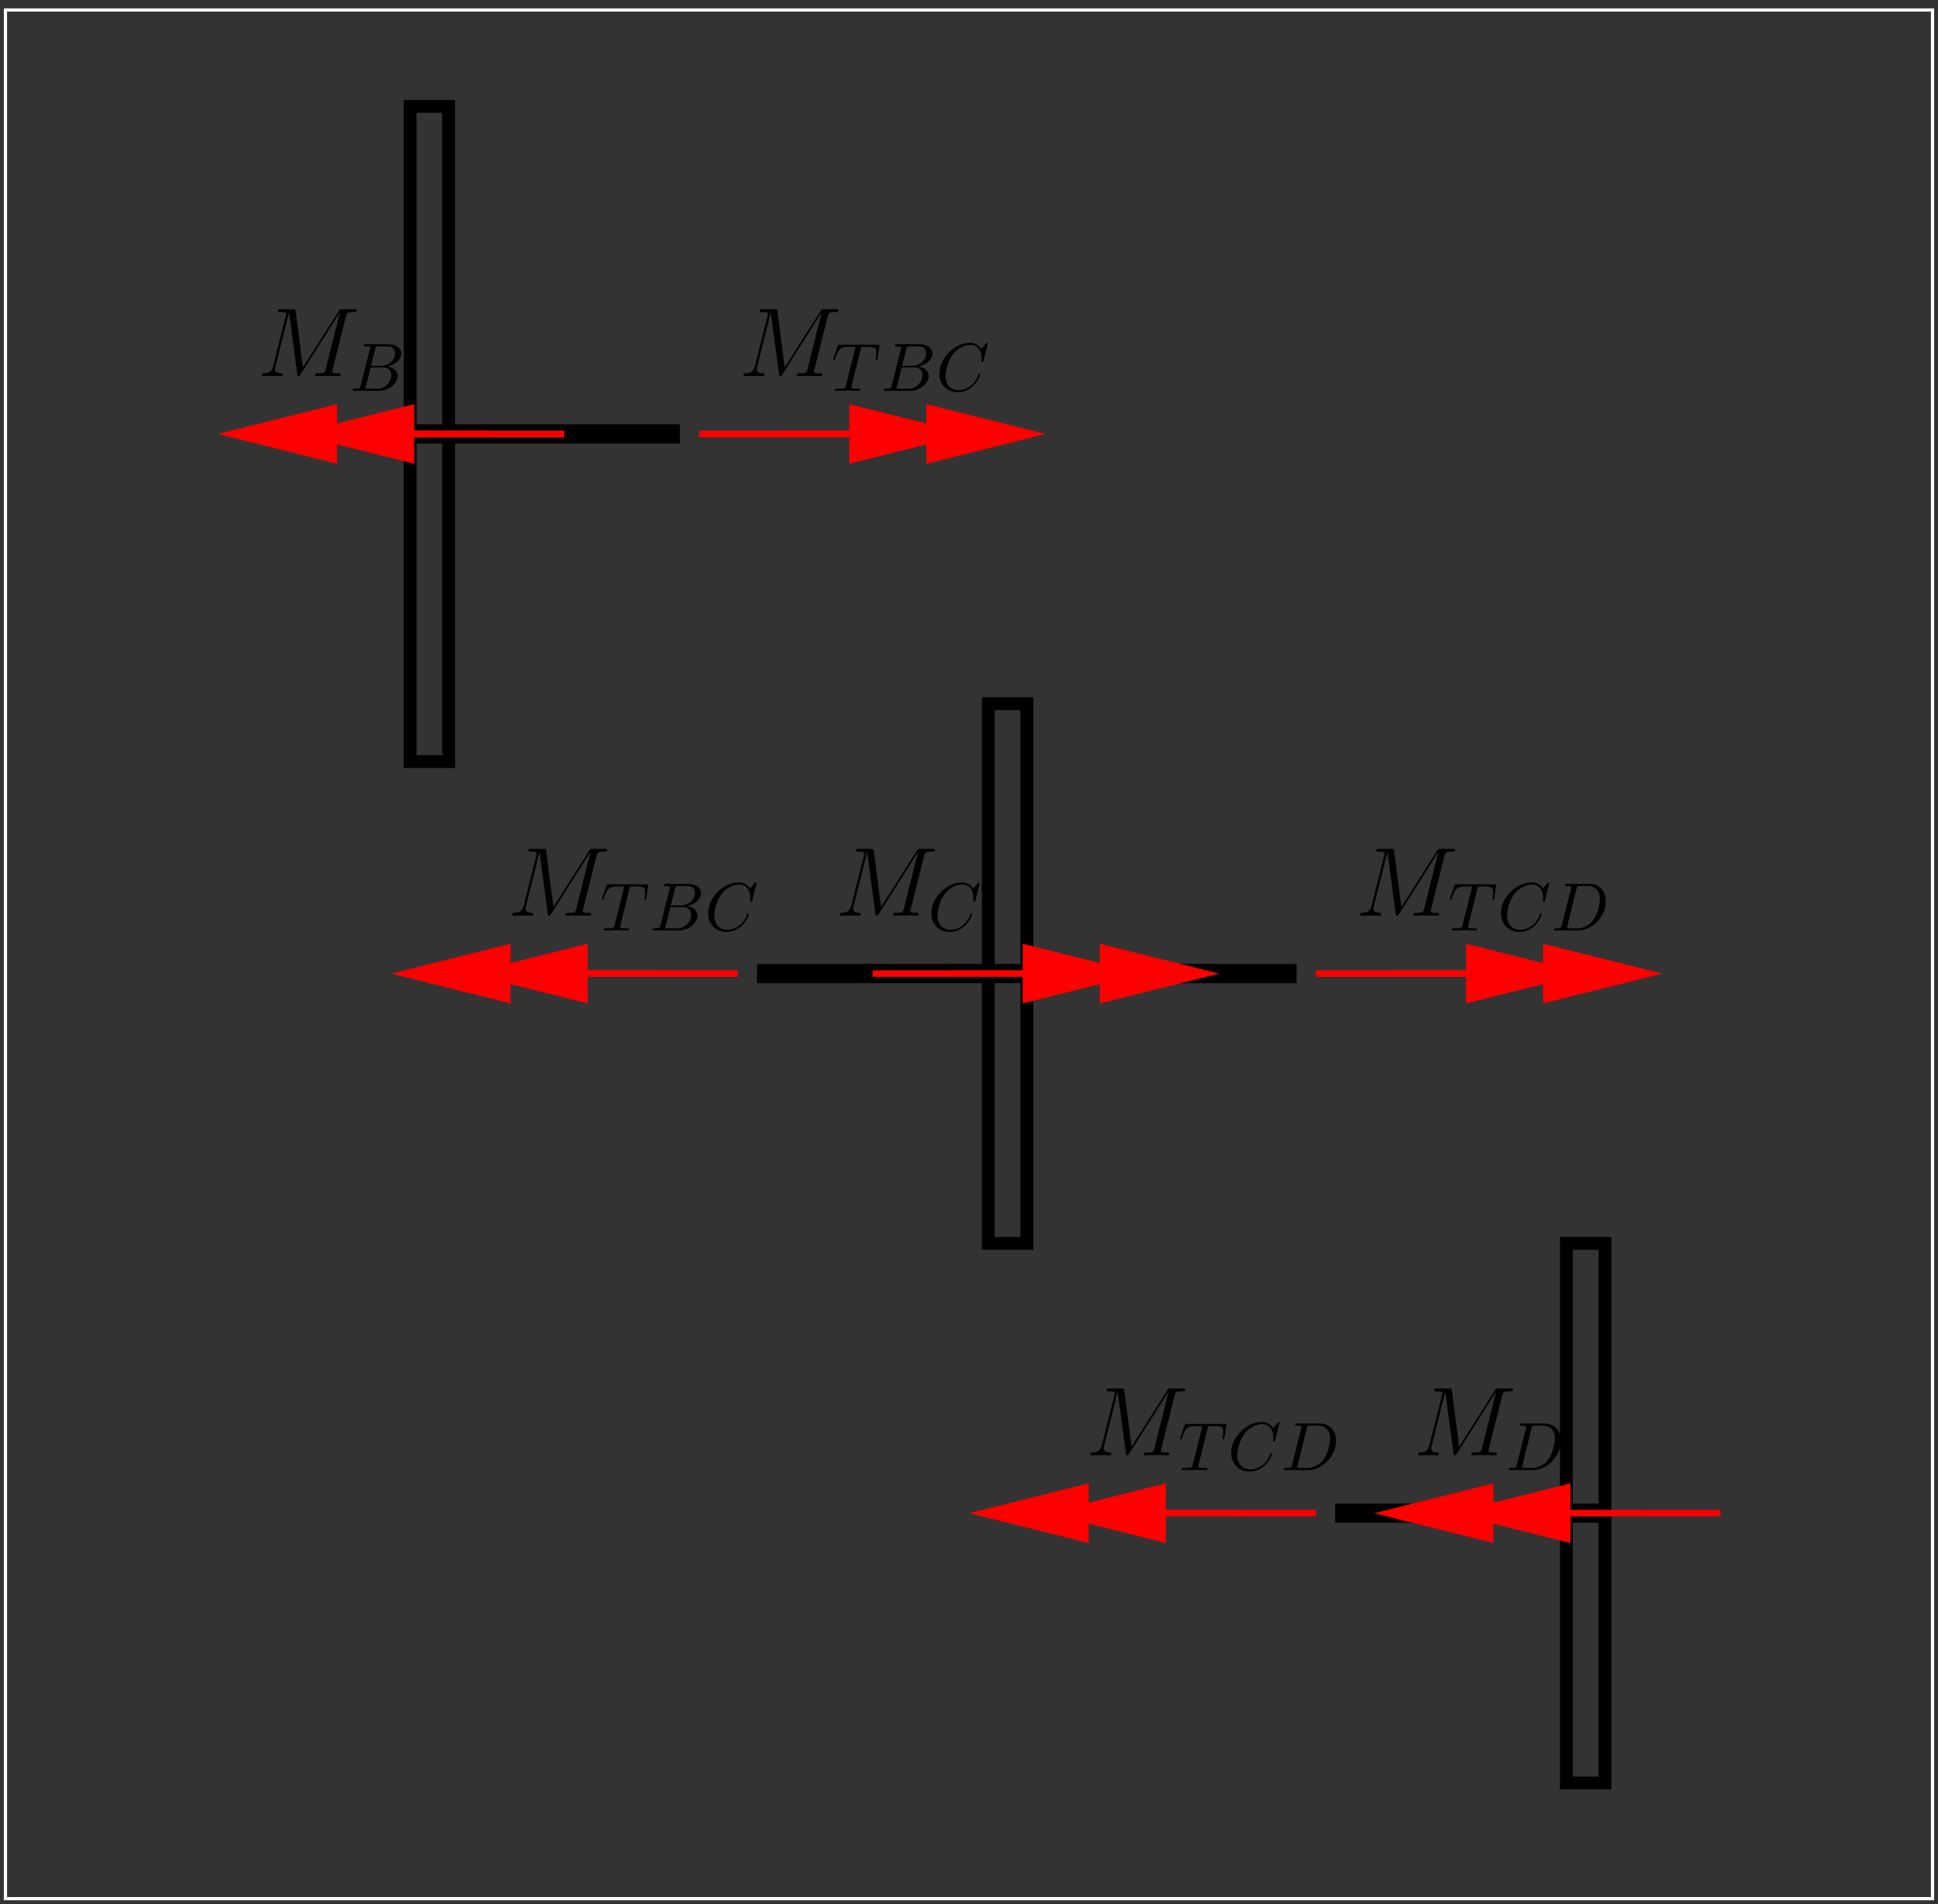 <?xml version="1.0" encoding="UTF-8"?>
<svg xmlns="http://www.w3.org/2000/svg" xmlns:xlink="http://www.w3.org/1999/xlink" width="283.46pt" height="278.5pt" viewBox="0 0 283.46 278.5" version="1.1">
<rect x="0" y="0" width="283.46" height="278.5" fill="#333333" stroke="none"/>
<defs>
<g>
<symbol overflow="visible" id="glyph0-0">
<path style="stroke:none;" d=""/>
</symbol>
<symbol overflow="visible" id="glyph0-1">
<path style="stroke:none;" d="M 13.031 -8.75 C 13.156 -9.234 13.188 -9.375 14.203 -9.375 C 14.469 -9.375 14.609 -9.375 14.609 -9.656 C 14.609 -9.797 14.5 -9.797 14.234 -9.797 L 12.5 -9.797 C 12.156 -9.797 12.141 -9.781 11.984 -9.547 L 6.734 -1.281 L 5.672 -9.484 C 5.625 -9.797 5.609 -9.797 5.234 -9.797 L 3.453 -9.797 C 3.188 -9.797 3.062 -9.797 3.062 -9.531 C 3.062 -9.375 3.188 -9.375 3.406 -9.375 C 4.281 -9.375 4.281 -9.266 4.281 -9.109 C 4.281 -9.078 4.281 -9 4.219 -8.781 L 2.375 -1.469 C 2.203 -0.781 1.875 -0.453 0.922 -0.422 C 0.875 -0.422 0.703 -0.406 0.703 -0.156 C 0.703 0 0.828 0 0.891 0 C 1.172 0 1.906 -0.031 2.188 -0.031 L 2.891 -0.031 C 3.078 -0.031 3.328 0 3.531 0 C 3.625 0 3.781 0 3.781 -0.266 C 3.781 -0.406 3.641 -0.422 3.578 -0.422 C 3.109 -0.438 2.656 -0.516 2.656 -1.031 C 2.656 -1.172 2.656 -1.188 2.719 -1.391 L 4.688 -9.297 L 4.703 -9.297 L 5.891 -0.391 C 5.938 -0.047 5.953 0 6.078 0 C 6.234 0 6.312 -0.109 6.391 -0.25 L 12.156 -9.359 L 10.078 -1.062 C 9.953 -0.562 9.922 -0.422 8.922 -0.422 C 8.656 -0.422 8.5 -0.422 8.5 -0.156 C 8.5 0 8.641 0 8.719 0 C 8.969 0 9.25 -0.031 9.5 -0.031 L 11.188 -0.031 C 11.438 -0.031 11.734 0 11.984 0 C 12.094 0 12.25 0 12.25 -0.266 C 12.25 -0.422 12.125 -0.422 11.906 -0.422 C 11.031 -0.422 11.031 -0.531 11.031 -0.672 C 11.031 -0.688 11.031 -0.781 11.062 -0.906 Z M 13.031 -8.75 "/>
</symbol>
<symbol overflow="visible" id="glyph1-0">
<path style="stroke:none;" d=""/>
</symbol>
<symbol overflow="visible" id="glyph1-1">
<path style="stroke:none;" d="M 1.594 -0.781 C 1.5 -0.391 1.469 -0.312 0.688 -0.312 C 0.516 -0.312 0.422 -0.312 0.422 -0.109 C 0.422 0 0.516 0 0.688 0 L 4.25 0 C 5.828 0 7 -1.172 7 -2.156 C 7 -2.875 6.422 -3.453 5.453 -3.562 C 6.484 -3.75 7.531 -4.484 7.531 -5.438 C 7.531 -6.172 6.875 -6.812 5.688 -6.812 L 2.328 -6.812 C 2.141 -6.812 2.047 -6.812 2.047 -6.609 C 2.047 -6.5 2.141 -6.5 2.328 -6.5 C 2.344 -6.5 2.531 -6.5 2.703 -6.484 C 2.875 -6.453 2.969 -6.453 2.969 -6.312 C 2.969 -6.281 2.953 -6.25 2.938 -6.125 Z M 3.094 -3.656 L 3.719 -6.125 C 3.812 -6.469 3.828 -6.5 4.25 -6.5 L 5.547 -6.5 C 6.422 -6.5 6.625 -5.906 6.625 -5.469 C 6.625 -4.594 5.766 -3.656 4.562 -3.656 Z M 2.656 -0.312 C 2.516 -0.312 2.5 -0.312 2.438 -0.312 C 2.328 -0.328 2.297 -0.344 2.297 -0.422 C 2.297 -0.453 2.297 -0.469 2.359 -0.641 L 3.047 -3.422 L 4.922 -3.422 C 5.875 -3.422 6.078 -2.688 6.078 -2.266 C 6.078 -1.281 5.188 -0.312 4 -0.312 Z M 2.656 -0.312 "/>
</symbol>
<symbol overflow="visible" id="glyph1-2">
<path style="stroke:none;" d="M 7.578 -6.922 C 7.578 -6.953 7.562 -7.031 7.469 -7.031 C 7.438 -7.031 7.422 -7.016 7.312 -6.906 L 6.625 -6.141 C 6.531 -6.281 6.078 -7.031 4.969 -7.031 C 2.734 -7.031 0.5 -4.828 0.5 -2.516 C 0.5 -0.875 1.672 0.219 3.203 0.219 C 4.062 0.219 4.828 -0.172 5.359 -0.641 C 6.281 -1.453 6.453 -2.359 6.453 -2.391 C 6.453 -2.5 6.344 -2.5 6.328 -2.5 C 6.266 -2.5 6.219 -2.469 6.203 -2.391 C 6.109 -2.109 5.875 -1.391 5.188 -0.812 C 4.5 -0.266 3.875 -0.094 3.359 -0.094 C 2.469 -0.094 1.406 -0.609 1.406 -2.156 C 1.406 -2.734 1.609 -4.344 2.609 -5.516 C 3.219 -6.219 4.156 -6.719 5.047 -6.719 C 6.062 -6.719 6.656 -5.953 6.656 -4.797 C 6.656 -4.391 6.625 -4.391 6.625 -4.281 C 6.625 -4.188 6.734 -4.188 6.766 -4.188 C 6.891 -4.188 6.891 -4.203 6.953 -4.391 Z M 7.578 -6.922 "/>
</symbol>
<symbol overflow="visible" id="glyph1-3">
<path style="stroke:none;" d="M 1.578 -0.781 C 1.484 -0.391 1.469 -0.312 0.672 -0.312 C 0.516 -0.312 0.406 -0.312 0.406 -0.125 C 0.406 0 0.484 0 0.672 0 L 3.984 0 C 6.047 0 8.016 -2.109 8.016 -4.281 C 8.016 -5.688 7.172 -6.812 5.672 -6.812 L 2.328 -6.812 C 2.141 -6.812 2.031 -6.812 2.031 -6.625 C 2.031 -6.5 2.109 -6.5 2.312 -6.5 C 2.438 -6.5 2.625 -6.484 2.734 -6.484 C 2.906 -6.453 2.953 -6.438 2.953 -6.312 C 2.953 -6.281 2.953 -6.25 2.922 -6.125 Z M 3.734 -6.125 C 3.828 -6.469 3.844 -6.5 4.281 -6.5 L 5.344 -6.5 C 6.312 -6.5 7.141 -5.969 7.141 -4.656 C 7.141 -4.172 6.953 -2.531 6.094 -1.438 C 5.812 -1.062 5.031 -0.312 3.797 -0.312 L 2.672 -0.312 C 2.531 -0.312 2.516 -0.312 2.453 -0.312 C 2.359 -0.328 2.328 -0.344 2.328 -0.422 C 2.328 -0.453 2.328 -0.469 2.375 -0.641 Z M 3.734 -6.125 "/>
</symbol>
<symbol overflow="visible" id="glyph1-4">
<path style="stroke:none;" d="M 4.25 -6.047 C 4.328 -6.328 4.359 -6.391 4.484 -6.422 C 4.578 -6.438 4.906 -6.438 5.109 -6.438 C 6.125 -6.438 6.562 -6.406 6.562 -5.625 C 6.562 -5.469 6.531 -5.078 6.484 -4.828 C 6.484 -4.781 6.453 -4.672 6.453 -4.641 C 6.453 -4.578 6.484 -4.5 6.578 -4.5 C 6.688 -4.5 6.703 -4.578 6.734 -4.734 L 7 -6.469 C 7.016 -6.516 7.016 -6.609 7.016 -6.641 C 7.016 -6.75 6.922 -6.75 6.75 -6.75 L 1.219 -6.75 C 0.984 -6.75 0.969 -6.734 0.891 -6.547 L 0.297 -4.797 C 0.297 -4.781 0.234 -4.641 0.234 -4.609 C 0.234 -4.562 0.297 -4.5 0.359 -4.5 C 0.453 -4.5 0.469 -4.562 0.531 -4.719 C 1.062 -6.266 1.328 -6.438 2.797 -6.438 L 3.188 -6.438 C 3.469 -6.438 3.469 -6.406 3.469 -6.312 C 3.469 -6.266 3.438 -6.141 3.422 -6.109 L 2.094 -0.781 C 2 -0.422 1.969 -0.312 0.906 -0.312 C 0.547 -0.312 0.484 -0.312 0.484 -0.125 C 0.484 0 0.594 0 0.656 0 C 0.922 0 1.203 -0.016 1.469 -0.016 C 1.75 -0.016 2.047 -0.031 2.328 -0.031 C 2.609 -0.031 2.875 -0.016 3.156 -0.016 C 3.438 -0.016 3.734 0 4.016 0 C 4.109 0 4.234 0 4.234 -0.203 C 4.234 -0.312 4.156 -0.312 3.891 -0.312 C 3.656 -0.312 3.516 -0.312 3.266 -0.328 C 2.969 -0.359 2.891 -0.391 2.891 -0.547 C 2.891 -0.562 2.891 -0.609 2.938 -0.75 Z M 4.25 -6.047 "/>
</symbol>
</g>
<clipPath id="clip1">
  <path d="M 113 63 L 154 63 L 154 64 L 113 64 Z M 113 63 "/>
</clipPath>
<clipPath id="clip2">
  <path d="M 0 278.496 L 283.398 278.496 L 283.398 0.066 L 0 0.066 Z M 153.691 62.844 L 153.691 64.16 L 135.965 67.227 L 135.965 59.711 Z M 153.691 62.844 "/>
</clipPath>
<clipPath id="clip3">
  <path d="M 101 63 L 143 63 L 143 64 L 101 64 Z M 101 63 "/>
</clipPath>
<clipPath id="clip4">
  <path d="M 0 278.496 L 283.398 278.496 L 283.398 0.066 L 0 0.066 Z M 142.414 62.844 L 142.414 64.16 L 124.691 67.227 L 124.691 59.711 Z M 142.414 62.844 "/>
</clipPath>
<clipPath id="clip5">
  <path d="M 141 220 L 182 220 L 182 222 L 141 222 Z M 141 220 "/>
</clipPath>
<clipPath id="clip6">
  <path d="M 0 278.496 L 283.398 278.496 L 283.398 0.066 L 0 0.066 Z M 141.102 222.004 L 141.102 220.688 L 158.766 217.555 L 158.766 225.07 Z M 141.102 222.004 "/>
</clipPath>
<clipPath id="clip7">
  <path d="M 152 220 L 193 220 L 193 222 L 152 222 Z M 152 220 "/>
</clipPath>
<clipPath id="clip8">
  <path d="M 0 278.496 L 283.398 278.496 L 283.398 0.066 L 0 0.066 Z M 152.375 222.004 L 152.375 220.688 L 170.039 217.555 L 170.039 225.07 Z M 152.375 222.004 "/>
</clipPath>
<clipPath id="clip9">
  <path d="M 56 141 L 98 141 L 98 143 L 56 143 Z M 56 141 "/>
</clipPath>
<clipPath id="clip10">
  <path d="M 0 278.496 L 283.398 278.496 L 283.398 0.066 L 0 0.066 Z M 56.543 143.082 L 56.543 141.766 L 74.207 138.633 L 74.207 146.148 Z M 56.543 143.082 "/>
</clipPath>
<clipPath id="clip11">
  <path d="M 67 141 L 109 141 L 109 143 L 67 143 Z M 67 141 "/>
</clipPath>
<clipPath id="clip12">
  <path d="M 0 278.496 L 283.398 278.496 L 283.398 0.066 L 0 0.066 Z M 67.816 143.082 L 67.816 141.766 L 85.48 138.633 L 85.48 146.148 Z M 67.816 143.082 "/>
</clipPath>
<clipPath id="clip13">
  <path d="M 191 141 L 233 141 L 233 143 L 191 143 Z M 191 141 "/>
</clipPath>
<clipPath id="clip14">
  <path d="M 0 278.496 L 283.398 278.496 L 283.398 0.066 L 0 0.066 Z M 232.613 141.766 L 232.613 143.082 L 214.887 146.148 L 214.887 138.633 Z M 232.613 141.766 "/>
</clipPath>
<clipPath id="clip15">
  <path d="M 203 141 L 244 141 L 244 143 L 203 143 Z M 203 141 "/>
</clipPath>
<clipPath id="clip16">
  <path d="M 0 278.496 L 283.398 278.496 L 283.398 0.066 L 0 0.066 Z M 243.887 141.766 L 243.887 143.082 L 226.16 146.148 L 226.16 138.633 Z M 243.887 141.766 "/>
</clipPath>
<clipPath id="clip17">
  <path d="M 31 63 L 72 63 L 72 64 L 31 64 Z M 31 63 "/>
</clipPath>
<clipPath id="clip18">
  <path d="M 0 278.496 L 283.398 278.496 L 283.398 0.066 L 0 0.066 Z M 31.176 64.16 L 31.176 62.844 L 48.836 59.711 L 48.836 67.227 Z M 31.176 64.16 "/>
</clipPath>
<clipPath id="clip19">
  <path d="M 42 63 L 84 63 L 84 64 L 42 64 Z M 42 63 "/>
</clipPath>
<clipPath id="clip20">
  <path d="M 0 278.496 L 283.398 278.496 L 283.398 0.066 L 0 0.066 Z M 42.449 64.16 L 42.449 62.844 L 60.113 59.711 L 60.113 67.227 Z M 42.449 64.16 "/>
</clipPath>
<clipPath id="clip21">
  <path d="M 138 141 L 179 141 L 179 143 L 138 143 Z M 138 141 "/>
</clipPath>
<clipPath id="clip22">
  <path d="M 0 278.496 L 283.398 278.496 L 283.398 0.066 L 0 0.066 Z M 179.059 141.766 L 179.059 143.082 L 161.332 146.148 L 161.332 138.633 Z M 179.059 141.766 "/>
</clipPath>
<clipPath id="clip23">
  <path d="M 127 141 L 168 141 L 168 143 L 127 143 Z M 127 141 "/>
</clipPath>
<clipPath id="clip24">
  <path d="M 0 278.496 L 283.398 278.496 L 283.398 0.066 L 0 0.066 Z M 167.785 141.766 L 167.785 143.082 L 150.059 146.148 L 150.059 138.633 Z M 167.785 141.766 "/>
</clipPath>
<clipPath id="clip25">
  <path d="M 200 220 L 241 220 L 241 222 L 200 222 Z M 200 220 "/>
</clipPath>
<clipPath id="clip26">
  <path d="M 0 278.496 L 283.398 278.496 L 283.398 0.066 L 0 0.066 Z M 200.293 222.004 L 200.293 220.688 L 217.957 217.555 L 217.957 225.07 Z M 200.293 222.004 "/>
</clipPath>
<clipPath id="clip27">
  <path d="M 211 220 L 253 220 L 253 222 L 211 222 Z M 211 220 "/>
</clipPath>
<clipPath id="clip28">
  <path d="M 0 278.496 L 283.398 278.496 L 283.398 0.066 L 0 0.066 Z M 211.566 222.004 L 211.566 220.688 L 229.23 217.555 L 229.23 225.07 Z M 211.566 222.004 "/>
</clipPath>
</defs>
<g id="surface1">
<path style="fill:none;stroke-width:18.791;stroke-linecap:butt;stroke-linejoin:miter;stroke:rgb(0%,0%,0%);stroke-opacity:1;stroke-miterlimit:10;" d="M 599.883 1671.133 L 656.25 1671.133 L 656.25 2629.453 L 599.883 2629.453 Z M 599.883 1671.133 " transform="matrix(0.1,0,0,-0.1,0,278.5)"/>
<path style="fill:none;stroke-width:28.186;stroke-linecap:butt;stroke-linejoin:miter;stroke:rgb(0%,0%,0%);stroke-opacity:1;stroke-miterlimit:10;" d="M 599.883 2150.312 L 994.492 2150.312 " transform="matrix(0.1,0,0,-0.1,0,278.5)"/>
<path style="fill:none;stroke-width:18.791;stroke-linecap:butt;stroke-linejoin:miter;stroke:rgb(0%,0%,0%);stroke-opacity:1;stroke-miterlimit:10;" d="M 2291.055 177.266 L 2347.422 177.266 L 2347.422 966.484 L 2291.055 966.484 Z M 2291.055 177.266 " transform="matrix(0.1,0,0,-0.1,0,278.5)"/>
<path style="fill:none;stroke-width:28.186;stroke-linecap:butt;stroke-linejoin:miter;stroke:rgb(0%,0%,0%);stroke-opacity:1;stroke-miterlimit:10;" d="M 1952.812 571.875 L 2347.422 571.875 " transform="matrix(0.1,0,0,-0.1,0,278.5)"/>
<path style="fill:none;stroke-width:18.791;stroke-linecap:butt;stroke-linejoin:miter;stroke:rgb(0%,0%,0%);stroke-opacity:1;stroke-miterlimit:10;" d="M 1445.469 966.484 L 1501.836 966.484 L 1501.836 1755.703 L 1445.469 1755.703 Z M 1445.469 966.484 " transform="matrix(0.1,0,0,-0.1,0,278.5)"/>
<path style="fill:none;stroke-width:28.186;stroke-linecap:butt;stroke-linejoin:miter;stroke:rgb(0%,0%,0%);stroke-opacity:1;stroke-miterlimit:10;" d="M 1107.227 1361.094 L 1896.445 1361.094 " transform="matrix(0.1,0,0,-0.1,0,278.5)"/>
<path style="fill:none;stroke-width:4.698;stroke-linecap:butt;stroke-linejoin:miter;stroke:rgb(100%,100%,100%);stroke-opacity:1;stroke-miterlimit:10;" d="M 7.969 8.125 L 2826.602 8.125 L 2826.602 2770.391 L 7.969 2770.391 Z M 7.969 8.125 " transform="matrix(0.1,0,0,-0.1,0,278.5)"/>
<g clip-path="url(#clip1)" clip-rule="nonzero">
<g clip-path="url(#clip2)" clip-rule="evenodd">
<path style="fill:none;stroke-width:9.395;stroke-linecap:butt;stroke-linejoin:miter;stroke:rgb(100%,0%,0%);stroke-opacity:1;stroke-miterlimit:10;" d="M 1135.391 2150.312 L 1530.039 2150.312 " transform="matrix(0.1,0,0,-0.1,0,278.5)"/>
</g>
</g>
<path style="fill-rule:evenodd;fill:rgb(100%,0%,0%);fill-opacity:1;stroke-width:9.395;stroke-linecap:butt;stroke-linejoin:miter;stroke:rgb(100%,0%,0%);stroke-opacity:1;stroke-miterlimit:10;" d="M 1359.648 2112.734 L 1509.961 2150.312 L 1359.648 2187.891 Z M 1359.648 2112.734 " transform="matrix(0.1,0,0,-0.1,0,278.5)"/>
<g clip-path="url(#clip3)" clip-rule="nonzero">
<g clip-path="url(#clip4)" clip-rule="evenodd">
<path style="fill:none;stroke-width:9.395;stroke-linecap:butt;stroke-linejoin:miter;stroke:rgb(100%,0%,0%);stroke-opacity:1;stroke-miterlimit:10;" d="M 1022.656 2150.312 L 1417.266 2150.312 " transform="matrix(0.1,0,0,-0.1,0,278.5)"/>
</g>
</g>
<path style="fill-rule:evenodd;fill:rgb(100%,0%,0%);fill-opacity:1;stroke-width:9.395;stroke-linecap:butt;stroke-linejoin:miter;stroke:rgb(100%,0%,0%);stroke-opacity:1;stroke-miterlimit:10;" d="M 1246.914 2112.734 L 1397.227 2150.312 L 1246.914 2187.891 Z M 1246.914 2112.734 " transform="matrix(0.1,0,0,-0.1,0,278.5)"/>
<g clip-path="url(#clip5)" clip-rule="nonzero">
<g clip-path="url(#clip6)" clip-rule="evenodd">
<path style="fill:none;stroke-width:9.395;stroke-linecap:butt;stroke-linejoin:miter;stroke:rgb(100%,0%,0%);stroke-opacity:1;stroke-miterlimit:10;" d="M 1811.875 571.875 L 1417.266 571.875 " transform="matrix(0.1,0,0,-0.1,0,278.5)"/>
</g>
</g>
<path style="fill-rule:evenodd;fill:rgb(100%,0%,0%);fill-opacity:1;stroke-width:9.395;stroke-linecap:butt;stroke-linejoin:miter;stroke:rgb(100%,0%,0%);stroke-opacity:1;stroke-miterlimit:10;" d="M 1587.656 609.453 L 1437.305 571.875 L 1587.656 534.297 Z M 1587.656 609.453 " transform="matrix(0.1,0,0,-0.1,0,278.5)"/>
<g clip-path="url(#clip7)" clip-rule="nonzero">
<g clip-path="url(#clip8)" clip-rule="evenodd">
<path style="fill:none;stroke-width:9.395;stroke-linecap:butt;stroke-linejoin:miter;stroke:rgb(100%,0%,0%);stroke-opacity:1;stroke-miterlimit:10;" d="M 1924.648 571.875 L 1530.039 571.875 " transform="matrix(0.1,0,0,-0.1,0,278.5)"/>
</g>
</g>
<path style="fill-rule:evenodd;fill:rgb(100%,0%,0%);fill-opacity:1;stroke-width:9.395;stroke-linecap:butt;stroke-linejoin:miter;stroke:rgb(100%,0%,0%);stroke-opacity:1;stroke-miterlimit:10;" d="M 1700.391 609.453 L 1550.078 571.875 L 1700.391 534.297 Z M 1700.391 609.453 " transform="matrix(0.1,0,0,-0.1,0,278.5)"/>
<g clip-path="url(#clip9)" clip-rule="nonzero">
<g clip-path="url(#clip10)" clip-rule="evenodd">
<path style="fill:none;stroke-width:9.395;stroke-linecap:butt;stroke-linejoin:miter;stroke:rgb(100%,0%,0%);stroke-opacity:1;stroke-miterlimit:10;" d="M 966.289 1361.094 L 571.68 1361.094 " transform="matrix(0.1,0,0,-0.1,0,278.5)"/>
</g>
</g>
<path style="fill-rule:evenodd;fill:rgb(100%,0%,0%);fill-opacity:1;stroke-width:9.395;stroke-linecap:butt;stroke-linejoin:miter;stroke:rgb(100%,0%,0%);stroke-opacity:1;stroke-miterlimit:10;" d="M 742.07 1398.672 L 591.719 1361.094 L 742.07 1323.516 Z M 742.07 1398.672 " transform="matrix(0.1,0,0,-0.1,0,278.5)"/>
<g clip-path="url(#clip11)" clip-rule="nonzero">
<g clip-path="url(#clip12)" clip-rule="evenodd">
<path style="fill:none;stroke-width:9.395;stroke-linecap:butt;stroke-linejoin:miter;stroke:rgb(100%,0%,0%);stroke-opacity:1;stroke-miterlimit:10;" d="M 1079.023 1361.094 L 684.414 1361.094 " transform="matrix(0.1,0,0,-0.1,0,278.5)"/>
</g>
</g>
<path style="fill-rule:evenodd;fill:rgb(100%,0%,0%);fill-opacity:1;stroke-width:9.395;stroke-linecap:butt;stroke-linejoin:miter;stroke:rgb(100%,0%,0%);stroke-opacity:1;stroke-miterlimit:10;" d="M 854.805 1398.672 L 704.492 1361.094 L 854.805 1323.516 Z M 854.805 1398.672 " transform="matrix(0.1,0,0,-0.1,0,278.5)"/>
<g clip-path="url(#clip13)" clip-rule="nonzero">
<g clip-path="url(#clip14)" clip-rule="evenodd">
<path style="fill:none;stroke-width:9.395;stroke-linecap:butt;stroke-linejoin:miter;stroke:rgb(100%,0%,0%);stroke-opacity:1;stroke-miterlimit:10;" d="M 1924.648 1361.094 L 2319.258 1361.094 " transform="matrix(0.1,0,0,-0.1,0,278.5)"/>
</g>
</g>
<path style="fill-rule:evenodd;fill:rgb(100%,0%,0%);fill-opacity:1;stroke-width:9.395;stroke-linecap:butt;stroke-linejoin:miter;stroke:rgb(100%,0%,0%);stroke-opacity:1;stroke-miterlimit:10;" d="M 2148.867 1323.516 L 2299.219 1361.094 L 2148.867 1398.672 Z M 2148.867 1323.516 " transform="matrix(0.1,0,0,-0.1,0,278.5)"/>
<g clip-path="url(#clip15)" clip-rule="nonzero">
<g clip-path="url(#clip16)" clip-rule="evenodd">
<path style="fill:none;stroke-width:9.395;stroke-linecap:butt;stroke-linejoin:miter;stroke:rgb(100%,0%,0%);stroke-opacity:1;stroke-miterlimit:10;" d="M 2037.383 1361.094 L 2431.992 1361.094 " transform="matrix(0.1,0,0,-0.1,0,278.5)"/>
</g>
</g>
<path style="fill-rule:evenodd;fill:rgb(100%,0%,0%);fill-opacity:1;stroke-width:9.395;stroke-linecap:butt;stroke-linejoin:miter;stroke:rgb(100%,0%,0%);stroke-opacity:1;stroke-miterlimit:10;" d="M 2261.602 1323.516 L 2411.953 1361.094 L 2261.602 1398.672 Z M 2261.602 1323.516 " transform="matrix(0.1,0,0,-0.1,0,278.5)"/>
<g clip-path="url(#clip17)" clip-rule="nonzero">
<g clip-path="url(#clip18)" clip-rule="evenodd">
<path style="fill:none;stroke-width:9.395;stroke-linecap:butt;stroke-linejoin:miter;stroke:rgb(100%,0%,0%);stroke-opacity:1;stroke-miterlimit:10;" d="M 712.617 2150.312 L 318.008 2150.312 " transform="matrix(0.1,0,0,-0.1,0,278.5)"/>
</g>
</g>
<path style="fill-rule:evenodd;fill:rgb(100%,0%,0%);fill-opacity:1;stroke-width:9.395;stroke-linecap:butt;stroke-linejoin:miter;stroke:rgb(100%,0%,0%);stroke-opacity:1;stroke-miterlimit:10;" d="M 488.359 2187.891 L 338.047 2150.312 L 488.359 2112.734 Z M 488.359 2187.891 " transform="matrix(0.1,0,0,-0.1,0,278.5)"/>
<g clip-path="url(#clip19)" clip-rule="nonzero">
<g clip-path="url(#clip20)" clip-rule="evenodd">
<path style="fill:none;stroke-width:9.395;stroke-linecap:butt;stroke-linejoin:miter;stroke:rgb(100%,0%,0%);stroke-opacity:1;stroke-miterlimit:10;" d="M 825.352 2150.312 L 430.742 2150.312 " transform="matrix(0.1,0,0,-0.1,0,278.5)"/>
</g>
</g>
<path style="fill-rule:evenodd;fill:rgb(100%,0%,0%);fill-opacity:1;stroke-width:9.395;stroke-linecap:butt;stroke-linejoin:miter;stroke:rgb(100%,0%,0%);stroke-opacity:1;stroke-miterlimit:10;" d="M 601.133 2187.891 L 450.781 2150.312 L 601.133 2112.734 Z M 601.133 2187.891 " transform="matrix(0.1,0,0,-0.1,0,278.5)"/>
<g clip-path="url(#clip21)" clip-rule="nonzero">
<g clip-path="url(#clip22)" clip-rule="evenodd">
<path style="fill:none;stroke-width:9.395;stroke-linecap:butt;stroke-linejoin:miter;stroke:rgb(100%,0%,0%);stroke-opacity:1;stroke-miterlimit:10;" d="M 1389.102 1361.094 L 1783.711 1361.094 " transform="matrix(0.1,0,0,-0.1,0,278.5)"/>
</g>
</g>
<path style="fill-rule:evenodd;fill:rgb(100%,0%,0%);fill-opacity:1;stroke-width:9.395;stroke-linecap:butt;stroke-linejoin:miter;stroke:rgb(100%,0%,0%);stroke-opacity:1;stroke-miterlimit:10;" d="M 1613.32 1323.516 L 1763.633 1361.094 L 1613.32 1398.672 Z M 1613.32 1323.516 " transform="matrix(0.1,0,0,-0.1,0,278.5)"/>
<g clip-path="url(#clip23)" clip-rule="nonzero">
<g clip-path="url(#clip24)" clip-rule="evenodd">
<path style="fill:none;stroke-width:9.395;stroke-linecap:butt;stroke-linejoin:miter;stroke:rgb(100%,0%,0%);stroke-opacity:1;stroke-miterlimit:10;" d="M 1276.328 1361.094 L 1670.938 1361.094 " transform="matrix(0.1,0,0,-0.1,0,278.5)"/>
</g>
</g>
<path style="fill-rule:evenodd;fill:rgb(100%,0%,0%);fill-opacity:1;stroke-width:9.395;stroke-linecap:butt;stroke-linejoin:miter;stroke:rgb(100%,0%,0%);stroke-opacity:1;stroke-miterlimit:10;" d="M 1500.586 1323.516 L 1650.898 1361.094 L 1500.586 1398.672 Z M 1500.586 1323.516 " transform="matrix(0.1,0,0,-0.1,0,278.5)"/>
<g clip-path="url(#clip25)" clip-rule="nonzero">
<g clip-path="url(#clip26)" clip-rule="evenodd">
<path style="fill:none;stroke-width:9.395;stroke-linecap:butt;stroke-linejoin:miter;stroke:rgb(100%,0%,0%);stroke-opacity:1;stroke-miterlimit:10;" d="M 2403.789 571.875 L 2009.18 571.875 " transform="matrix(0.1,0,0,-0.1,0,278.5)"/>
</g>
</g>
<path style="fill-rule:evenodd;fill:rgb(100%,0%,0%);fill-opacity:1;stroke-width:9.395;stroke-linecap:butt;stroke-linejoin:miter;stroke:rgb(100%,0%,0%);stroke-opacity:1;stroke-miterlimit:10;" d="M 2179.57 609.453 L 2029.219 571.875 L 2179.57 534.297 Z M 2179.57 609.453 " transform="matrix(0.1,0,0,-0.1,0,278.5)"/>
<g clip-path="url(#clip27)" clip-rule="nonzero">
<g clip-path="url(#clip28)" clip-rule="evenodd">
<path style="fill:none;stroke-width:9.395;stroke-linecap:butt;stroke-linejoin:miter;stroke:rgb(100%,0%,0%);stroke-opacity:1;stroke-miterlimit:10;" d="M 2516.523 571.875 L 2121.914 571.875 " transform="matrix(0.1,0,0,-0.1,0,278.5)"/>
</g>
</g>
<path style="fill-rule:evenodd;fill:rgb(100%,0%,0%);fill-opacity:1;stroke-width:9.395;stroke-linecap:butt;stroke-linejoin:miter;stroke:rgb(100%,0%,0%);stroke-opacity:1;stroke-miterlimit:10;" d="M 2292.305 609.453 L 2141.992 571.875 L 2292.305 534.297 Z M 2292.305 609.453 " transform="matrix(0.1,0,0,-0.1,0,278.5)"/>
<g style="fill:rgb(0%,0%,0%);fill-opacity:1;">
  <use xlink:href="#glyph0-1" x="37.573" y="55.014"/>
</g>
<g style="fill:rgb(0%,0%,0%);fill-opacity:1;">
  <use xlink:href="#glyph1-1" x="51.163" y="57.165"/>
</g>
<g style="fill:rgb(0%,0%,0%);fill-opacity:1;">
  <use xlink:href="#glyph0-1" x="122.132" y="133.936"/>
</g>
<g style="fill:rgb(0%,0%,0%);fill-opacity:1;">
  <use xlink:href="#glyph1-2" x="135.722" y="136.087"/>
</g>
<g style="fill:rgb(0%,0%,0%);fill-opacity:1;">
  <use xlink:href="#glyph0-1" x="206.691" y="212.858"/>
</g>
<g style="fill:rgb(0%,0%,0%);fill-opacity:1;">
  <use xlink:href="#glyph1-3" x="220.281" y="215.009"/>
</g>
<g style="fill:rgb(0%,0%,0%);fill-opacity:1;">
  <use xlink:href="#glyph0-1" x="74.215" y="133.936"/>
</g>
<g style="fill:rgb(0%,0%,0%);fill-opacity:1;">
  <use xlink:href="#glyph1-4" x="87.805" y="136.087"/>
</g>
<g style="fill:rgb(0%,0%,0%);fill-opacity:1;">
  <use xlink:href="#glyph1-1" x="95.014" y="136.087"/>
</g>
<g style="fill:rgb(0%,0%,0%);fill-opacity:1;">
  <use xlink:href="#glyph1-2" x="103.078" y="136.087"/>
</g>
<g style="fill:rgb(0%,0%,0%);fill-opacity:1;">
  <use xlink:href="#glyph0-1" x="108.039" y="55.014"/>
</g>
<g style="fill:rgb(0%,0%,0%);fill-opacity:1;">
  <use xlink:href="#glyph1-4" x="121.629" y="57.165"/>
</g>
<g style="fill:rgb(0%,0%,0%);fill-opacity:1;">
  <use xlink:href="#glyph1-1" x="128.838" y="57.165"/>
</g>
<g style="fill:rgb(0%,0%,0%);fill-opacity:1;">
  <use xlink:href="#glyph1-2" x="136.902" y="57.165"/>
</g>
<g style="fill:rgb(0%,0%,0%);fill-opacity:1;">
  <use xlink:href="#glyph0-1" x="198.235" y="133.936"/>
</g>
<g style="fill:rgb(0%,0%,0%);fill-opacity:1;">
  <use xlink:href="#glyph1-4" x="211.825" y="136.087"/>
</g>
<g style="fill:rgb(0%,0%,0%);fill-opacity:1;">
  <use xlink:href="#glyph1-2" x="219.034" y="136.087"/>
</g>
<g style="fill:rgb(0%,0%,0%);fill-opacity:1;">
  <use xlink:href="#glyph1-3" x="226.864" y="136.087"/>
</g>
<g style="fill:rgb(0%,0%,0%);fill-opacity:1;">
  <use xlink:href="#glyph0-1" x="158.774" y="212.858"/>
</g>
<g style="fill:rgb(0%,0%,0%);fill-opacity:1;">
  <use xlink:href="#glyph1-4" x="172.364" y="215.009"/>
</g>
<g style="fill:rgb(0%,0%,0%);fill-opacity:1;">
  <use xlink:href="#glyph1-2" x="179.573" y="215.009"/>
</g>
<g style="fill:rgb(0%,0%,0%);fill-opacity:1;">
  <use xlink:href="#glyph1-3" x="187.403" y="215.009"/>
</g>
</g>
</svg>
